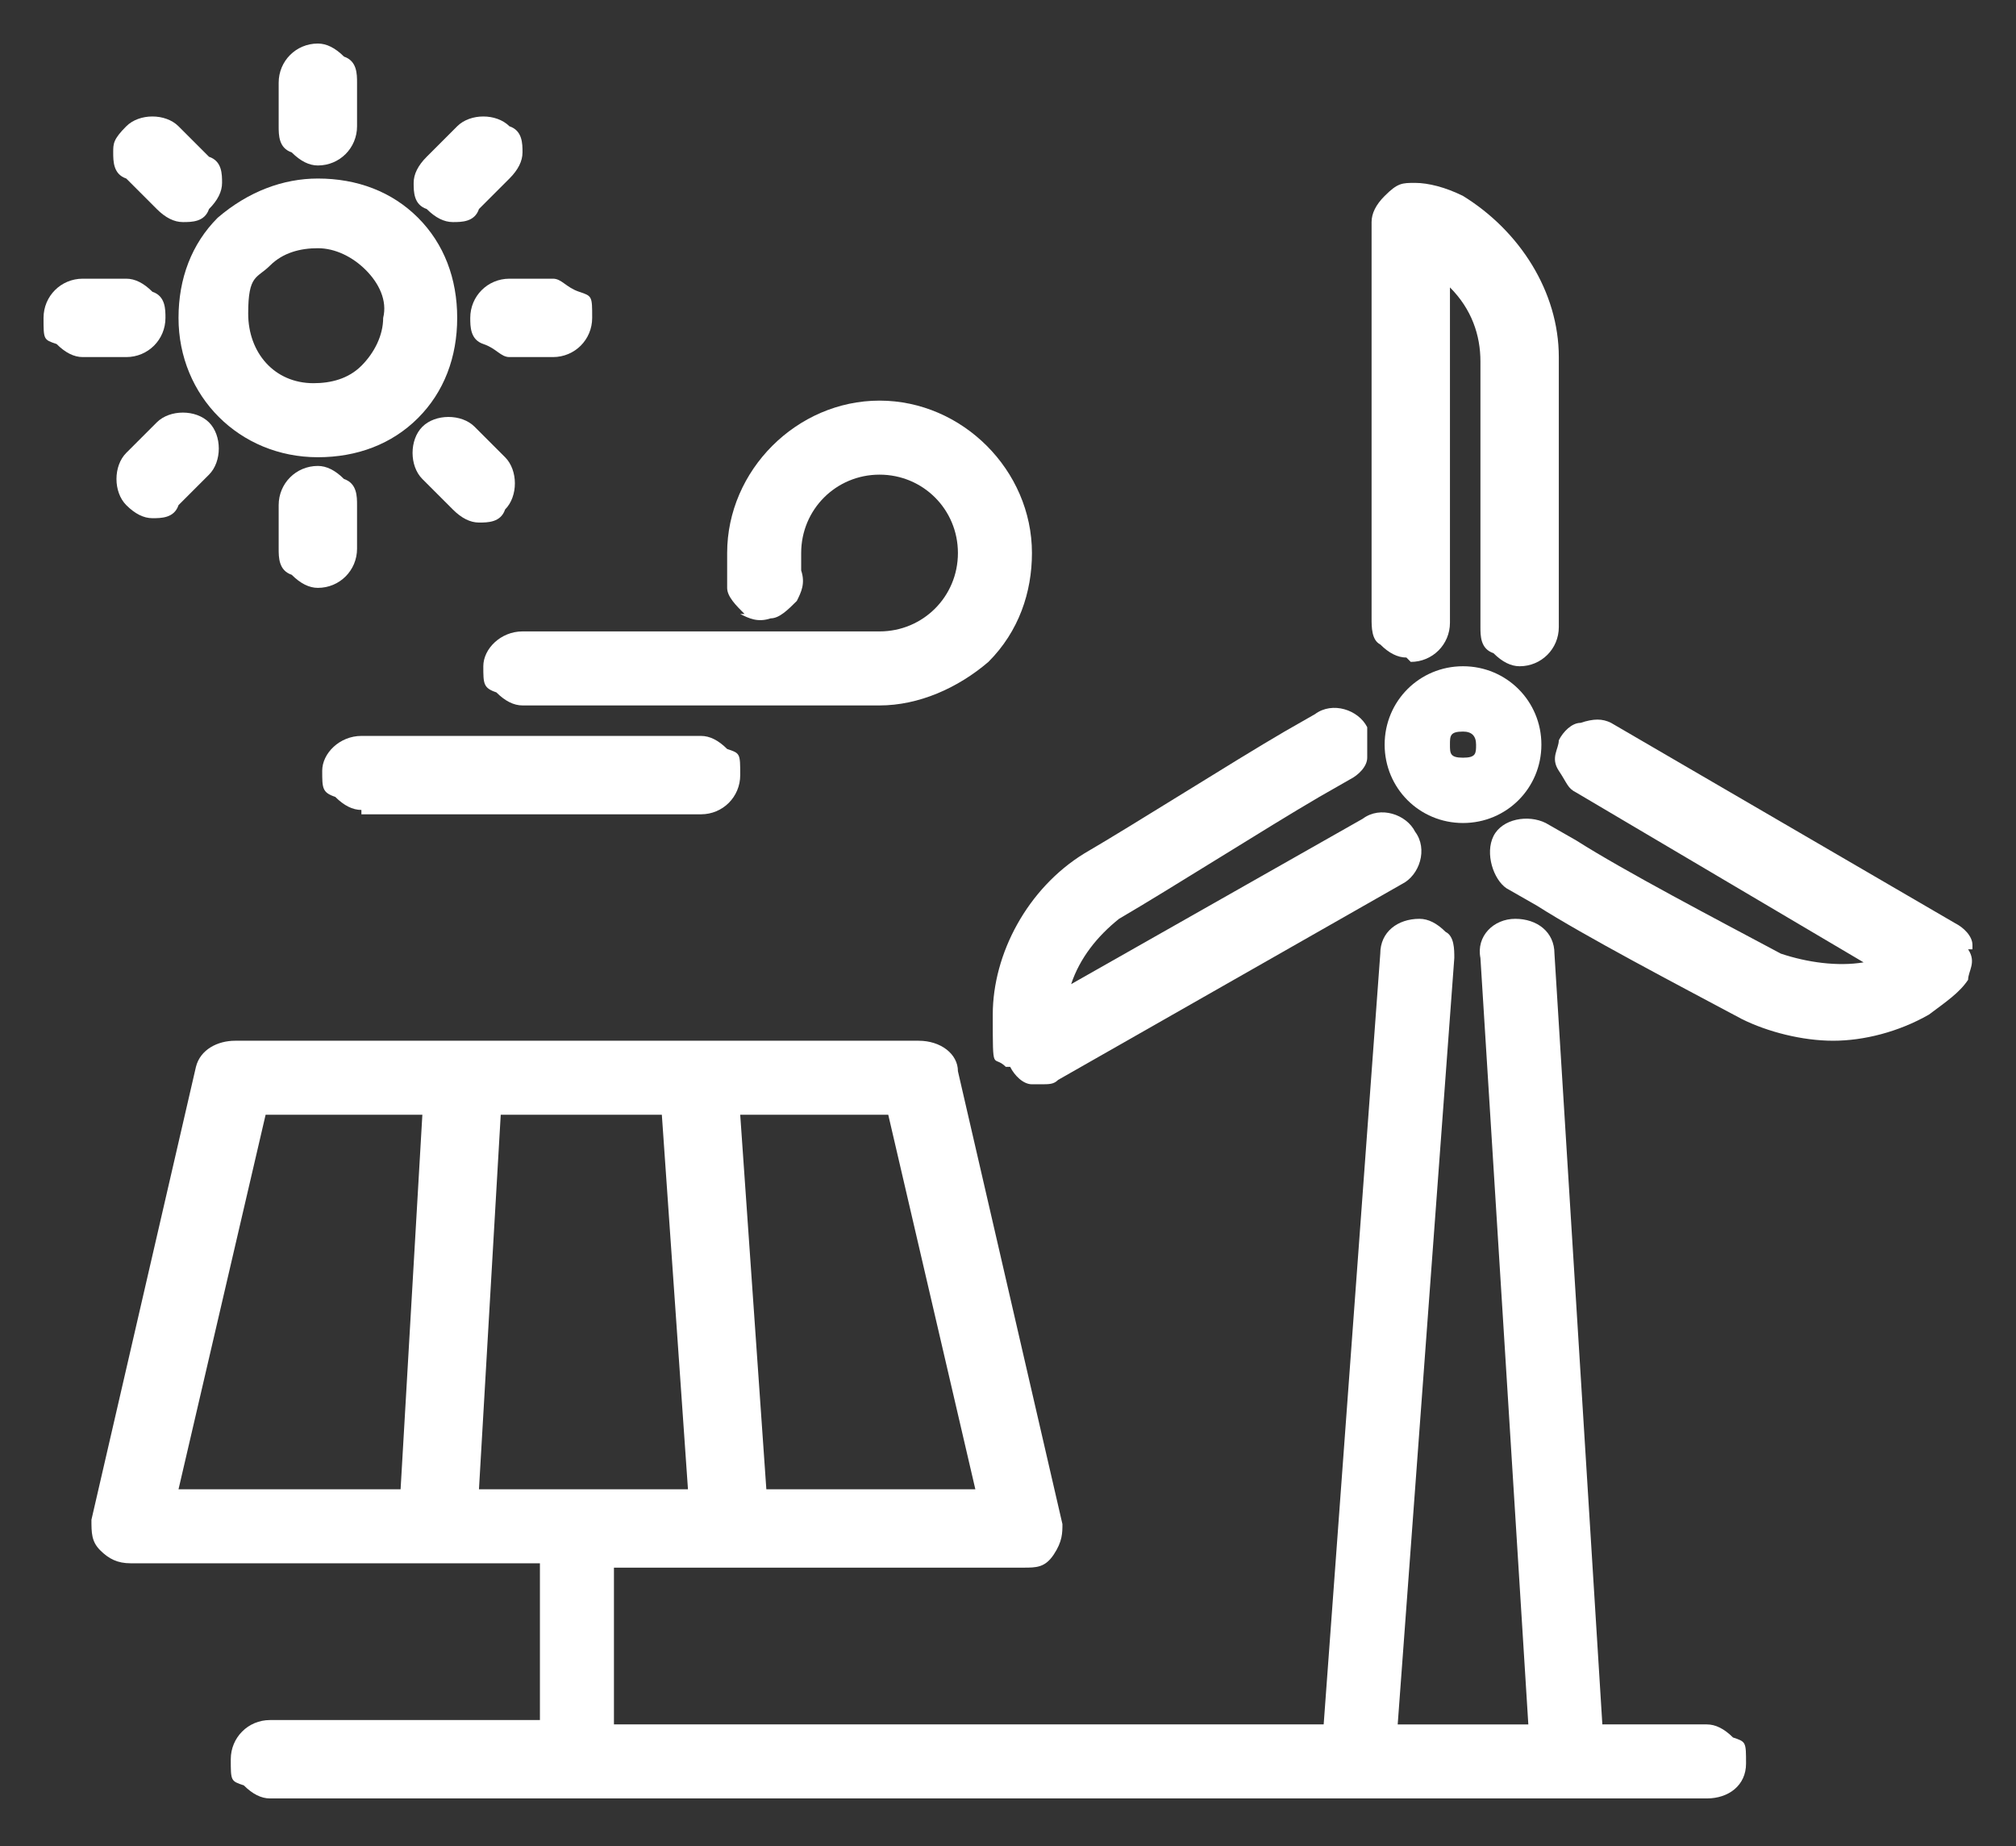 <?xml version="1.0" encoding="UTF-8"?>
<svg id="Layer_1" data-name="Layer 1" xmlns="http://www.w3.org/2000/svg" version="1.1" viewBox="0 0 46.3 42.4">
  <rect x="0" y="0" width="46.3" height="42.4" fill="#333333" stroke="none"/>
  <defs>
    <style>
      .cls-1 {
        fill: #fff;
        stroke-width: 0px;
      }
    </style>
  </defs>
  <path class="cls-1" d="M23.2,24.5c.1.2.3.4.5.4h.2c.2,0,.3,0,.4-.1l7.9-4.5c.4-.2.6-.8.3-1.2-.2-.4-.8-.6-1.2-.3l-6.7,3.8c.2-.6.6-1.1,1.1-1.5,1.2-.7,3.4-2.1,4.6-2.8l.7-.4c.2-.1.4-.3.4-.5v-.7c-.2-.4-.8-.6-1.2-.3l-.7.4c-1.2.7-3.4,2.1-4.6,2.8-1.3.8-2.1,2.3-2.1,3.7s0,.9.3,1.2h.1Z"/>
  <path class="cls-1" d="M32.4,15.2c.5,0,.9-.4.9-.9v-7.7c.5.5.7,1.1.7,1.7v6.1c0,.2,0,.5.3.6.2.2.4.3.6.3h0c.5,0,.9-.4.9-.9v-6.2c0-1.5-.9-2.9-2.2-3.7-.4-.2-.8-.3-1.1-.3s-.4,0-.7.3c-.2.2-.3.4-.3.6v9.1c0,.2,0,.5.2.6.2.2.4.3.6.3h0Z"/>
  <path class="cls-1" d="M45.3,21.7c0-.2-.2-.4-.4-.5l-7.9-4.6c-.2-.1-.4-.1-.7,0-.2,0-.4.2-.5.4,0,.2-.2.4,0,.7s.2.4.4.5l6.6,3.9c-.6.1-1.3,0-1.9-.2-1.5-.8-3.6-1.9-4.7-2.6l-.7-.4c-.4-.2-1-.1-1.2.3s0,1,.3,1.2l.7.4c1.1.7,3.2,1.8,4.7,2.6.6.3,1.4.5,2.1.5s1.5-.2,2.2-.6c.4-.3.7-.5.9-.8,0-.2.2-.4,0-.7h.1Z"/>
  <path class="cls-1" d="M7.3,10.5c.9,0,1.7-.3,2.3-.9.6-.6.9-1.4.9-2.3s-.3-1.7-.9-2.3c-.6-.6-1.4-.9-2.3-.9h0c-.8,0-1.6.3-2.3.9-.6.6-.9,1.4-.9,2.3,0,1.8,1.4,3.2,3.2,3.2h0ZM7.3,5.7v-.4h0v.4c.4,0,.8.2,1.1.5s.5.7.4,1.1c0,.4-.2.8-.5,1.1s-.7.4-1.1.4c-.9,0-1.5-.7-1.5-1.6s.2-.8.5-1.1c.3-.3.7-.4,1.1-.4ZM7.3,10.1h0Z"/>
  <path class="cls-1" d="M7.3,3.8h0c.5,0,.9-.4.9-.9v-1c0-.2,0-.5-.3-.6-.2-.2-.4-.3-.6-.3-.5,0-.9.4-.9.9v1c0,.2,0,.5.3.6.2.2.4.3.6.3Z"/>
  <path class="cls-1" d="M3.6,4.8c.2.2.4.3.6.3s.5,0,.6-.3c.2-.2.3-.4.3-.6s0-.5-.3-.6l-.7-.7c-.3-.3-.9-.3-1.2,0s-.3.4-.3.6,0,.5.3.6l.7.7Z"/>
  <path class="cls-1" d="M3.8,7.3c0-.2,0-.5-.3-.6-.2-.2-.4-.3-.6-.3h-1c-.5,0-.9.4-.9.9s0,.5.3.6c.2.2.4.3.6.3h1c.5,0,.9-.4.9-.9Z"/>
  <path class="cls-1" d="M3.6,9.7l-.7.7c-.3.3-.3.9,0,1.2.2.2.4.3.6.3s.5,0,.6-.3l.7-.7c.3-.3.3-.9,0-1.2s-.9-.3-1.2,0Z"/>
  <path class="cls-1" d="M7.3,13.5h0c.5,0,.9-.4.9-.9v-1c0-.2,0-.5-.3-.6-.2-.2-.4-.3-.6-.3-.5,0-.9.4-.9.9v1c0,.2,0,.5.3.6.2.2.4.3.6.3Z"/>
  <path class="cls-1" d="M9.7,11l.7.7c.2.2.4.3.6.3s.5,0,.6-.3c.3-.3.3-.9,0-1.2l-.7-.7c-.3-.3-.9-.3-1.2,0s-.3.9,0,1.2Z"/>
  <path class="cls-1" d="M10.8,7.3c0,.2,0,.5.3.6s.4.3.6.3h1c.5,0,.9-.4.9-.9s0-.5-.3-.6-.4-.3-.6-.3h-1c-.5,0-.9.4-.9.9Z"/>
  <path class="cls-1" d="M10.4,5.1c.2,0,.5,0,.6-.3l.7-.7c.2-.2.3-.4.3-.6s0-.5-.3-.6c-.3-.3-.9-.3-1.2,0l-.7.7c-.2.2-.3.4-.3.6s0,.5.3.6c.2.2.4.3.6.3Z"/>
  <path class="cls-1" d="M39.2,39.6h-2.4l-1.1-17.7c0-.5-.4-.8-.9-.8s-.9.4-.8.9l1.1,17.6h-3l1.3-17.6c0-.2,0-.5-.2-.6-.2-.2-.4-.3-.6-.3-.5,0-.9.3-.9.8l-1.3,17.7H14.1v-3.6h9.4c.3,0,.5,0,.7-.3s.2-.5.2-.7l-2.4-10.4c0-.4-.4-.7-.9-.7H5.4c-.4,0-.8.2-.9.6l-2.4,10.4c0,.3,0,.5.2.7s.4.3.7.3h9.4v3.6h-6.2c-.5,0-.9.4-.9.9s0,.5.3.6c.2.2.4.3.6.3h33c.5,0,.9-.3.9-.8s0-.5-.3-.6c-.2-.2-.4-.3-.6-.3ZM11,34.2l.5-8.6h3.7l.6,8.6h-4.8ZM16.9,25.6h3.5l2,8.6h-4.8l-.6-8.6h0ZM9.2,34.2h-5.1l2-8.6h3.6l-.5,8.6Z"/>
  <path class="cls-1" d="M17,14.1c.2.1.4.2.7.1.2,0,.4-.2.6-.4.1-.2.2-.4.1-.7v-.4c0-1,.8-1.8,1.8-1.8s1.8.8,1.8,1.8-.8,1.8-1.8,1.8h-8.2c-.5,0-.9.4-.9.8s0,.5.3.6c.2.2.4.3.6.3h8.2c.9,0,1.8-.4,2.5-1,.7-.7,1-1.6,1-2.5,0-1.9-1.6-3.5-3.5-3.5s-3.5,1.6-3.5,3.5v.8c0,.2.2.4.4.6,0,0-.1,0-.1,0Z"/>
  <path class="cls-1" d="M8.3,18.7h7.8c.5,0,.9-.4.9-.9s0-.5-.3-.6c-.2-.2-.4-.3-.6-.3h-7.8c-.5,0-.9.4-.9.8s0,.5.3.6c.2.2.4.3.6.3h0Z"/>
  <path class="cls-1" d="M33.6,15.3c-1,0-1.8.8-1.8,1.8s.8,1.8,1.8,1.8,1.8-.8,1.8-1.8-.8-1.8-1.8-1.8ZM33.6,16.8c.2,0,.3.1.3.3s0,.3-.3.3-.3-.1-.3-.3,0-.3.3-.3Z"/>
</svg>